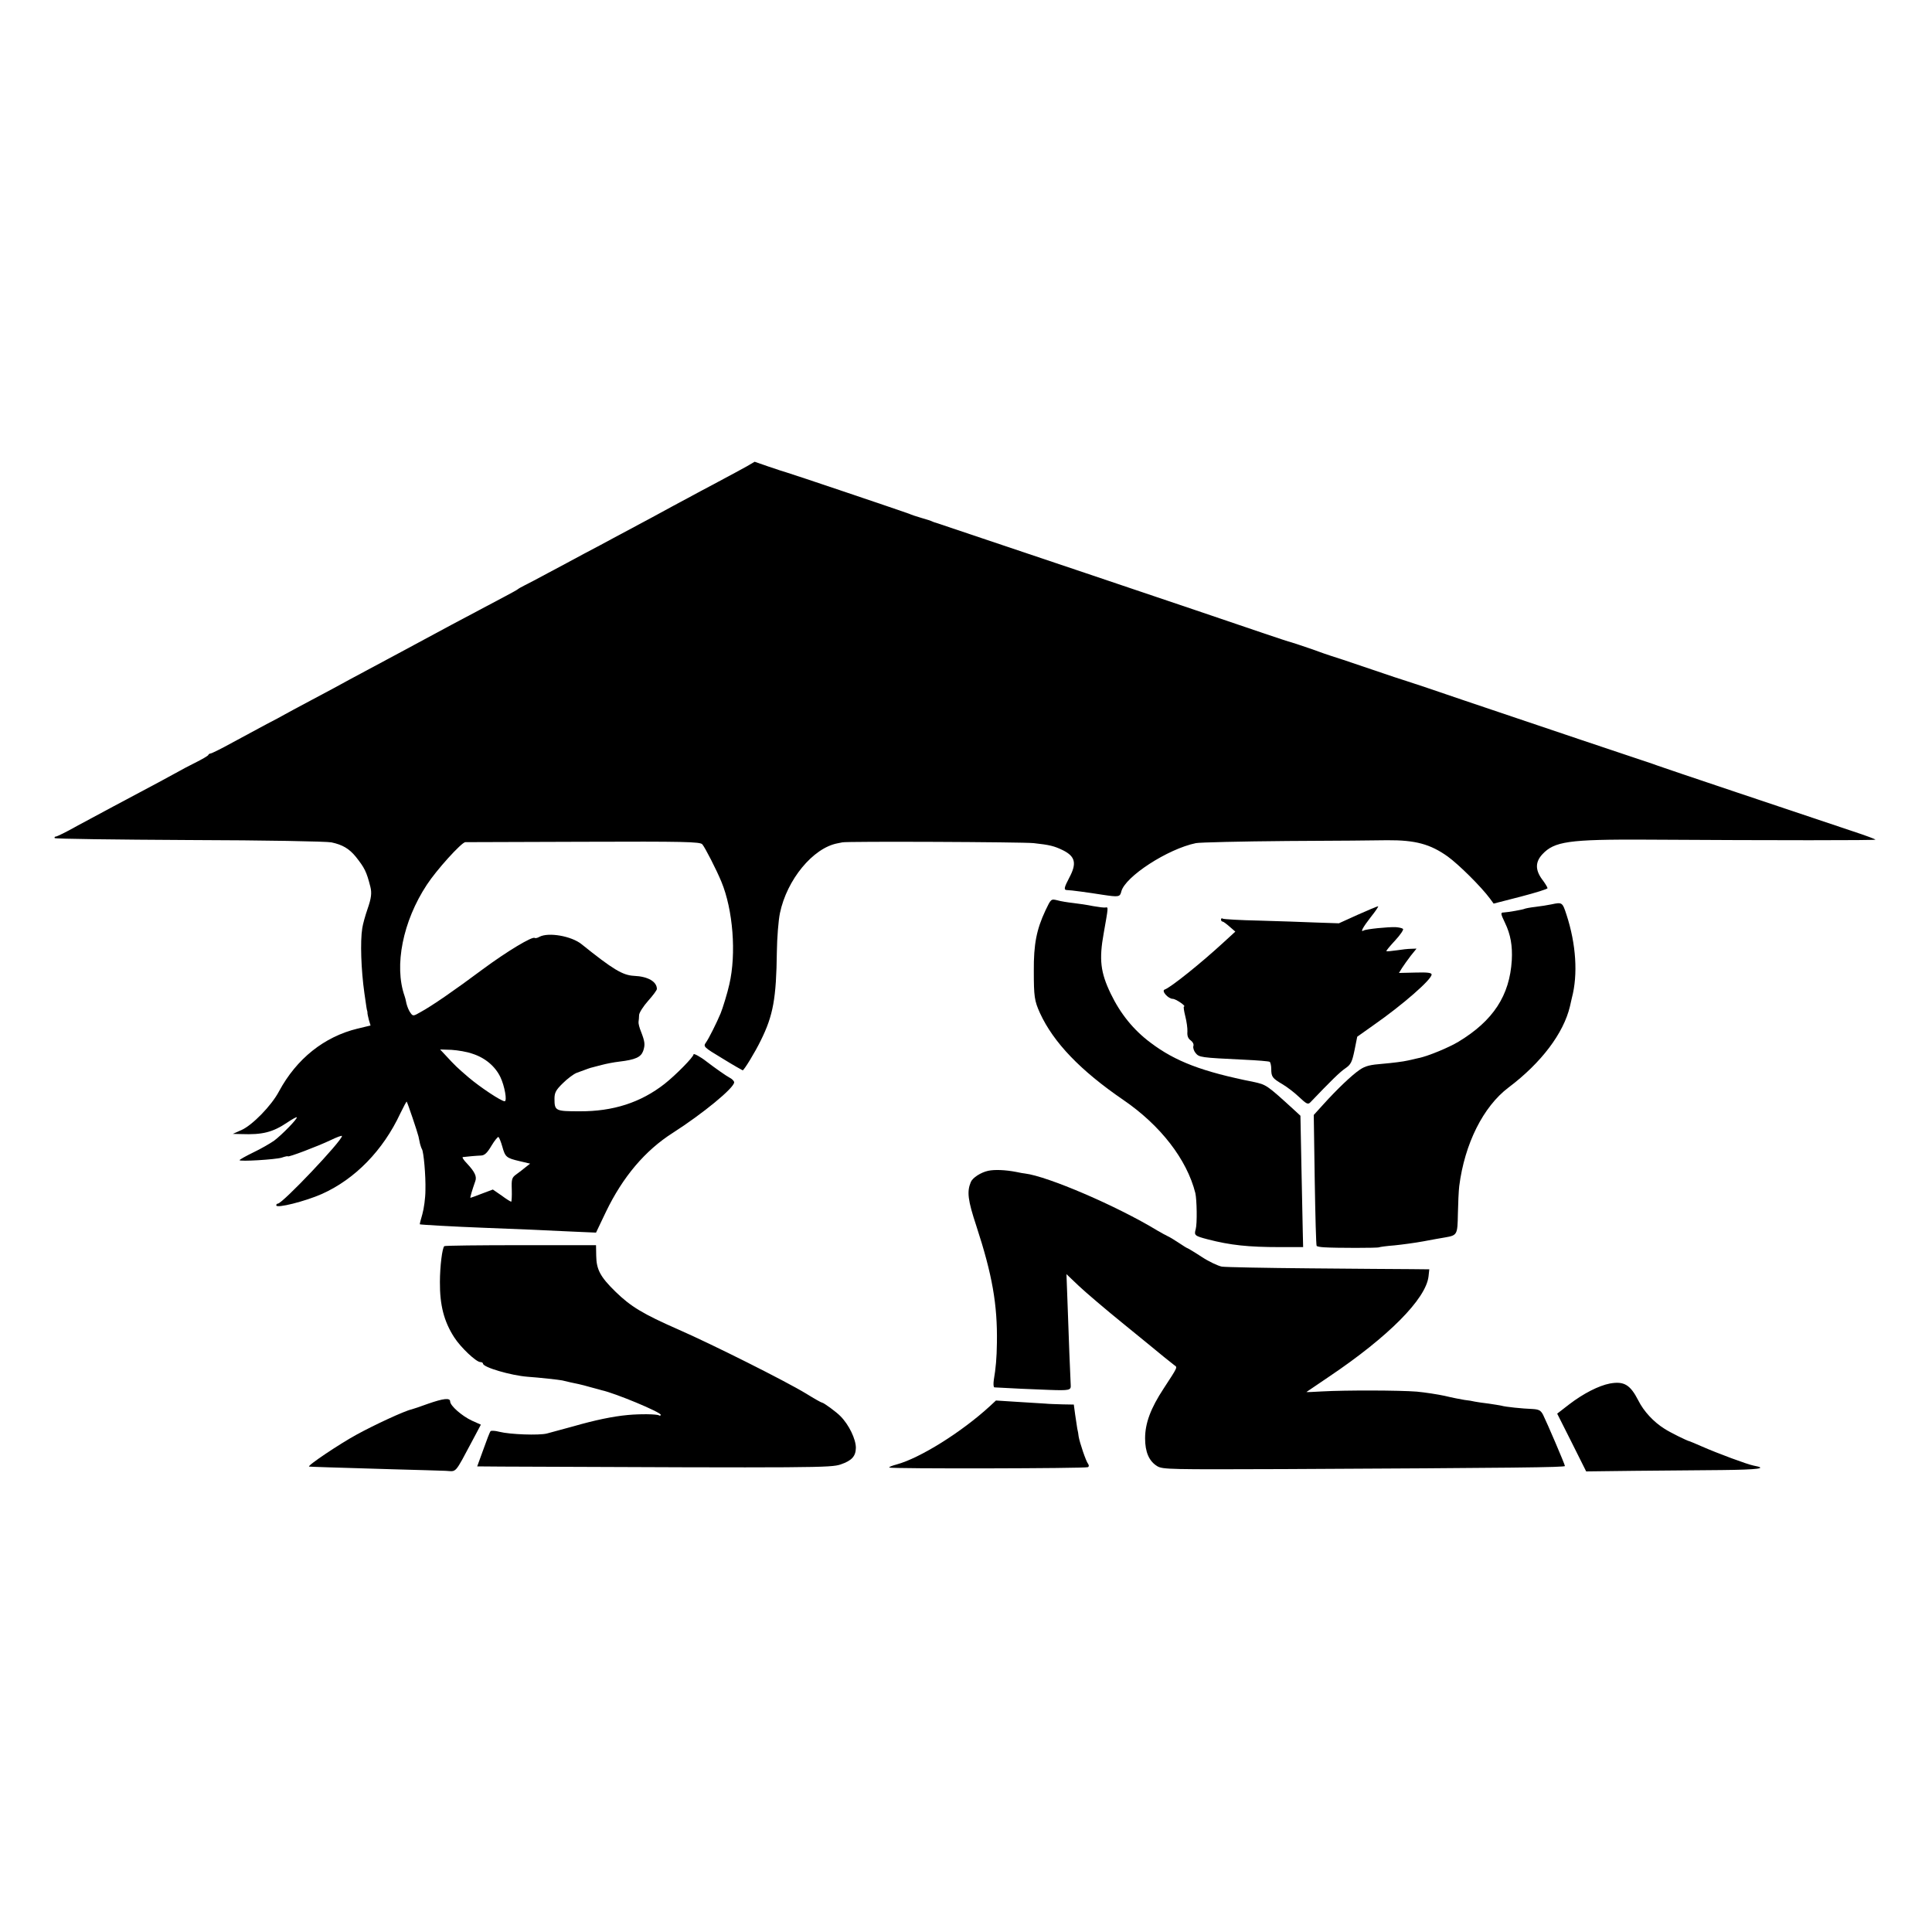 <svg version="1" xmlns="http://www.w3.org/2000/svg" width="1333.333" height="1333.333" viewBox="0 0 1000 1000"><path d="M386.5 241.4c-2.2 1.2-8.9 4.9-15 8.1-6 3.2-13 6.9-15.5 8.3-2.5 1.3-10.8 5.8-18.5 10-7.7 4.1-16.7 8.9-20 10.7-3.3 1.8-10 5.4-15 8-4.9 2.7-13.3 7.1-18.5 9.9-5.2 2.8-10.8 5.8-12.5 6.6-1.6.8-3.2 1.7-3.5 2-.3.3-3.4 2-7 3.9-7.4 3.9-18.7 9.9-27.5 14.6-3.3 1.8-15 8.1-26 14s-22.9 12.3-26.5 14.2c-3.6 2-12.3 6.7-19.5 10.5-7.1 3.8-13.7 7.3-14.5 7.8-.8.5-4.9 2.7-9 4.8-4.1 2.2-12.1 6.5-17.8 9.6-5.6 3.1-10.7 5.6-11.2 5.6-.4 0-1 .3-1.2.8-.1.4-3.2 2.2-6.8 4-3.6 1.8-7.2 3.7-8 4.2-1.5.9-17.1 9.3-34.5 18.5-4.9 2.6-13.4 7.2-18.8 10.1-5.3 3-10.2 5.4-10.8 5.4-.5 0-.8.3-.6.8.3.4 31.5.8 69.4 1 40.5.1 70.9.7 73.8 1.2 5.7 1.2 9.2 3.2 12.7 7.5 4.5 5.7 5.5 7.6 7.5 15.5.8 3.2.5 5.9-1.5 11.6-1.1 3.2-2.4 7.7-2.7 9.9-1.1 6.8-.6 21.5 1.1 33.5 1.1 7.6 1.2 8.5 1.4 9 .1.3.2.8.2 1.1-.1.4.3 2 .7 3.7l.9 3-6.7 1.6c-17.3 4.2-31.6 15.6-40.7 32.5-3.9 7.4-13.8 17.5-19.4 20l-4.5 2 4.5.1c10.8.4 16.1-.9 23.7-6 2.5-1.7 4.7-2.9 4.9-2.7.6.6-7.7 9.1-11.7 12.1-2 1.4-6.8 4.2-10.8 6.1-3.9 1.9-7.1 3.7-7.1 4 0 .8 18.4-.3 21.8-1.3 1.7-.6 3.2-.9 3.2-.7 0 .7 15.7-5.3 22-8.3 3.3-1.6 6-2.6 6-2.2 0 2.5-30.8 35-33.2 35-.5 0-.8.4-.8.9 0 1.7 15-2.1 23.6-5.9 17.2-7.7 31.7-22.6 40.6-41.7 1.7-3.5 3.2-6.3 3.3-6.1.4.4 5.6 15.8 6.1 18 .2 1 .6 2.7.8 3.8.3 1.1.7 2.3 1 2.8.9 1.4 2 13.8 1.8 21.2 0 4.1-.8 9.7-1.6 12.5-.8 2.7-1.4 5-1.3 5.2.3.2 17.3 1.2 33.2 1.8 5.5.2 15.6.6 22.5.9 6.9.3 17.7.8 24 1.1l11.5.5 5.2-10.9c8.7-18 20.2-31.6 34.5-40.7 15.6-10 31.8-23.3 31.8-26.2 0-.6-1-1.7-2.2-2.3-1.9-1-7.6-5-12.3-8.6-2.9-2.3-6.5-4.2-6.5-3.6 0 1.4-9.3 10.8-15 15.3-12.4 9.7-26.7 14.3-44 14.2-12.5 0-13-.2-13-6.5 0-3.1.7-4.5 4.3-8 2.3-2.3 5.6-4.8 7.2-5.4 6-2.2 7-2.6 8-2.8.6-.2 2.8-.7 5-1.3 2.2-.6 6.3-1.4 9-1.7 8.4-1 11.2-2.3 12.4-5.5 1.1-3.3.9-4.8-1.1-10-.8-1.9-1.4-4.2-1.3-5 .1-.8.3-2.5.3-3.7.1-1.2 2.2-4.5 4.7-7.3s4.5-5.5 4.5-6.1c0-3.8-4.6-6.5-11.8-6.8-5.9-.3-10.9-3.3-27.2-16.4-5.2-4.2-17.1-6.3-21.8-3.8-1 .6-2.1.8-2.4.6-1.1-1.1-14.5 7-26.8 16.1-14.9 11.1-26.5 19.1-32.4 22.3-3.6 2.1-3.9 2.1-5.1.4-.8-1-1.7-3.2-2.1-4.8-.3-1.7-.8-3.5-1-4-5.5-15.6-.9-38.7 11.5-57.5 5-7.7 17.8-21.8 19.9-22.1.4 0 27.8-.1 61-.2 52.5-.2 60.5 0 61.7 1.3 1.4 1.6 7.3 13.1 9.9 19.4 6 14.5 7.8 37.2 4.1 53.1-.9 4.2-3.5 12.6-4.5 15-2 4.8-6.2 13.2-7.6 15.1-1.5 2.1-1.2 2.4 8.6 8.3 5.5 3.4 10.3 6.1 10.4 6.1.7 0 6.5-9.5 9.4-15.5 6.4-12.9 8-21.7 8.3-45.9.1-7.2.8-16.2 1.6-20 3.6-17.3 17.1-33.7 29.8-36.1 1.1-.2 2.2-.4 2.5-.5 1.7-.6 93.7-.2 99 .4 8.3.9 10.7 1.5 15.2 3.7 6.4 3.2 7.2 6.8 3.3 14.1-2.8 5.3-3 6.5-1.2 6.5s11.3 1.3 18.2 2.4c8.6 1.3 9.2 1.2 9.9-1.7 2-7.7 24-22 38.6-25 1.9-.4 23.3-.9 47.5-1.1 24.2-.1 47.4-.3 51.5-.4 14.6-.1 22.3 2 31.3 8.4 5.8 4.2 17.3 15.6 21.9 21.8l1.9 2.6 14-3.6c7.6-2 13.9-3.9 13.9-4.4 0-.4-1.3-2.6-3-4.8-3.4-4.8-3.3-8.8.3-12.7 6.2-6.7 13.7-7.8 53.7-7.6 67.7.4 118.4.4 118.7 0 .2-.2-5.2-2.2-11.9-4.4-27.5-9.2-99.4-33.3-100.8-33.9-.8-.3-1.9-.7-2.5-.9-1.4-.4-63.8-21.4-97.5-32.8-15.7-5.4-29.2-9.9-30-10.1-.8-.2-9.6-3.1-19.5-6.5s-18.7-6.3-19.5-6.5c-.8-.2-5.3-1.8-10-3.5-4.7-1.6-9.4-3.2-10.5-3.5-1.1-.2-7.8-2.5-15-4.9-20.6-7.1-167.9-56.7-169-57-.5-.1-1.4-.4-2-.7-.5-.3-3-1.1-5.5-1.8s-5.4-1.7-6.5-2.2c-2.3-.9-61.2-20.8-63.5-21.4-.8-.2-4.8-1.5-8.9-2.9-4.1-1.4-7.5-2.6-7.5-2.6-.1.1-1.9 1.1-4.1 2.4zm-142 304c6.6 2.1 11.8 6.5 14.5 12.1 2.2 4.6 3.6 12.5 2.2 12.5-1.8 0-12.7-7.3-18.5-12.2-6.3-5.4-7.1-6.2-12-11.5l-2.9-3.1 5.9.2c3.2.2 8.1 1 10.8 2zm15.5 48.1c1.5 5.4 2.1 5.9 8.9 7.5l5.5 1.3-2.3 1.8c-1.2 1-3.4 2.7-4.8 3.7-2.4 1.7-2.6 2.5-2.4 8.1.1 3.3-.1 6.1-.3 6.1-.3 0-2.6-1.4-5-3.2l-4.5-3.1-5.6 2.1c-3.1 1.2-5.8 2.2-6 2.2-.3 0 .9-4.1 2.5-8.6.9-2.4-.2-4.8-4.3-9.2-1.7-1.7-2.7-3.3-2.1-3.3 1.5-.2 6.7-.7 9.4-.8 1.9-.1 3.2-1.4 5.4-5.1 1.6-2.7 3.3-4.7 3.6-4.5.4.3 1.3 2.5 2 5z"/><path d="M541.1 471.3c-4.6 9.8-6.1 17.5-6 31.2 0 13.3.3 15.5 3.2 21.9 7 15.2 20.9 29.7 43.1 44.9 19.3 13.2 32.9 30.8 37.3 48.2.8 3.5 1 15.9.2 18.7-.9 3.2-.6 3.5 6.3 5.3 11.6 3 20.9 4 37.3 4h12l-.2-8.5c-.1-4.7-.4-20-.7-34l-.5-25.5-3.8-3.5c-13.6-12.4-13.9-12.6-20.5-14-26.5-5.3-40.5-10.6-53.4-20.4-8.7-6.5-15.5-14.9-20.5-25.3-5.3-11-6.1-17.7-3.6-31.4 2.4-13.6 2.4-13.4 1-13.2-.7.2-3.6-.2-6.5-.7-2.9-.6-7.5-1.3-10.3-1.6-2.7-.3-6.5-.9-8.2-1.4-3.3-.8-3.3-.8-6.2 5.3zM803 468.1c-1.9.4-5.7 1-8.3 1.3-2.7.3-5.2.8-5.6 1-.7.4-8.6 1.8-10.8 1.9-1.7 0-1.6.6.7 5.4 2.9 6 3.9 11.9 3.5 19.3-1.1 18.3-9.6 31.3-27.6 42.2-5 3-15.6 7.4-20.4 8.4-.5.1-3.1.7-5.7 1.3-2.5.6-8.4 1.3-13 1.7-6.5.5-9.1 1.1-12 3.1-4 2.7-11.6 9.9-19 18.1l-4.8 5.3.5 33.6c.3 18.5.7 33.9 1 34.2.3.3 2 .6 3.8.7 6.1.4 27.9.4 28.5 0 .4-.2 4-.7 8-1 3.9-.4 10.7-1.3 15-2.1 4.2-.8 9.2-1.7 11.1-2 6.4-1.1 6.5-1.4 6.7-12.2.1-5.4.4-11.9.7-14.4 2.8-21.9 12.4-41.1 25.5-51 17-12.8 28.5-28.1 31.8-42 .4-1.9.9-3.9 1-4.4 3.2-12.1 2.2-27.8-2.8-43.1-2.1-6.4-2.2-6.5-7.8-5.3z"/><path d="M702.7 473.5l-9.7 4.4-11.8-.4c-6.4-.3-19.7-.7-29.5-1-9.8-.2-18.2-.7-18.8-1-.5-.4-.9-.1-.9.4 0 .6.3 1.1.8 1.1.4 0 2 1.2 3.6 2.6l3 2.6-6 5.5c-11.5 10.6-27.5 23.5-30.6 24.5-1.8.7 1.9 4.8 4.2 4.8 1.6 0 7.3 3.9 5.8 4-.3 0 0 2.2.7 5 .7 2.7 1.2 6.3 1.1 8-.2 2.2.4 3.6 1.7 4.5 1.1.8 1.7 2 1.4 2.9-.3.8.2 2.5 1.1 3.6 1.9 2.3 2.4 2.4 25.1 3.5 6.8.3 12.8.8 13.3 1.1.4.3.8 2 .8 3.7 0 4.1.6 4.8 5.8 7.9 2.4 1.4 6.3 4.4 8.7 6.7 3.7 3.5 4.5 3.9 5.7 2.7 10.9-11.4 15.3-15.7 18.1-17.6 2.9-2 3.5-3.2 4.8-9.4l1.4-7 8.6-6.1C726 520.1 741 507 741 504.4c0-.9-2.1-1.2-8.5-1l-8.4.2 1.6-2.6c.9-1.4 2.9-4.2 4.5-6.3l3-3.7-2.9.1c-1.5 0-4.9.4-7.5.8-2.7.4-5 .6-5.2.4-.2-.2 1.9-2.7 4.5-5.5 2.7-2.9 4.5-5.6 4.1-6-.4-.4-2.1-.8-3.7-.9-3.9-.2-15.5 1-16.6 1.7-2 1.2-.6-1.5 3.6-6.9 2.5-3.1 4.2-5.7 3.8-5.6-.5 0-5.2 2-10.6 4.4zM511.5 606c-3.8.8-8.1 3.6-9 5.8-2.1 5-1.6 9.3 2.9 22.9 8.2 25.1 10.9 40.5 10.6 60.3-.1 8-.6 13.3-1.6 19.2-.3 2.1-.2 3.8.3 3.9 9.1.5 19 1 28.1 1.3 10.8.4 11.6.2 11.4-2.5-.1-.8-1.2-28.5-1.7-43.9l-.5-13.5 6.3 6c3.5 3.3 13.9 12.2 23.3 19.8 9.3 7.6 18.7 15.2 20.8 17 2.2 1.8 4.6 3.7 5.4 4.3 1.7 1.2 2 .6-5.5 12.1-6.7 10.2-9.6 17.9-9.6 25.8 0 7 2 11.8 6.3 14.4 2.8 1.7 6.9 1.7 65.2 1.5 120.7-.6 145.8-.9 145.8-1.6 0-.8-9.4-22.7-11.3-26.5-1.2-2.3-2.2-2.8-5.4-3-5.4-.2-14.1-1.1-16.1-1.7-.9-.2-3.9-.7-6.7-1.1-2.7-.3-5.9-.8-7-1-1.1-.3-3.6-.7-5.5-.9-1.9-.3-6.5-1.2-10.2-2.1-3.7-.8-10.2-1.8-14.5-2.2-8.8-.7-36.6-.8-49.1-.1-4.5.3-8.1.4-8 .3.2-.1 5.5-3.7 11.8-8 30.6-20.6 50-40.1 51.4-51.8l.4-3.7-9.6-.1c-5.3 0-28.7-.2-51.9-.4-23.3-.2-43.9-.6-45.9-.9-2-.4-6.7-2.6-10.5-5.1-3.8-2.5-7.2-4.5-7.4-4.5-.2 0-2.1-1.2-4.2-2.6-2.1-1.4-4.7-3-5.8-3.5-1.1-.5-3.6-1.9-5.5-3-20.9-12.7-56.8-28.1-68.5-29.5-.5 0-2.6-.4-4.5-.8-5.6-1.1-11.3-1.3-14.5-.6zM230 645c-1.1.7-2.3 10.7-2.3 18.5-.1 12 2.1 20.5 7.4 28.7 3.4 5.3 11.4 12.8 13.5 12.8.8 0 1.4.4 1.4.8 0 1.9 14.3 6.1 23 6.8 5.9.4 16.7 1.6 18 1.9 2 .5 6.8 1.6 8.5 1.9 1.1.2 4 1 6.5 1.7s5 1.3 5.5 1.5c6.9 1.5 30.5 11.3 30.5 12.7 0 .4-.4.6-.9.3-1.1-.7-9.8-.8-16.1-.2-7.8.7-17.2 2.7-28 5.8-5.8 1.6-12.1 3.3-14 3.8-4.1 1-18.9.5-24.5-.9-2.2-.6-4.3-.7-4.6-.3-.4.4-2 4.6-3.7 9.4L247 759l12.8.1c163.5.7 170.1.6 175.3-1.1 5.8-2 7.8-4.2 7.9-8.6 0-4.5-3.6-12-8-16.4-2-2.1-8.7-7-9.5-7-.4 0-4.1-2.1-8.3-4.7-10.7-6.5-48.8-25.6-66.2-33.2-18.2-8-24.5-11.8-32.4-19.5-7.9-7.7-9.9-11.5-10-18.6l-.1-5.5h-38.8c-21.4 0-39.3.2-39.7.5zM833.3 716.1c-5.8 1.1-13.8 5.2-21.1 10.8l-6.2 4.8 7.5 14.9 7.5 15 24.8-.3c13.6-.1 34.1-.3 45.5-.4 18.8-.2 24.1-.9 16.4-2.3-3.2-.6-18.6-6.3-27-10-3.1-1.4-5.9-2.5-6.2-2.6-1.2-.2-10.3-4.7-13-6.5-5.6-3.5-10.7-9-13.5-14.6-4.2-8.2-7.4-10.1-14.7-8.8z"/><path d="M221.5 726.6c-3.8 1.4-7.7 2.7-8.5 2.9-3.7.8-19.4 8.1-28.5 13.1-8.8 4.8-25.8 16.2-24.5 16.5.6.1 12.5.5 43.5 1.4 12.1.3 24.3.7 27.2.8 5.8.3 4.4 2 13.9-15.8l4.3-8.1-4.7-2.1c-5.1-2.4-11.2-7.7-11.2-9.9 0-2-3.5-1.6-11.5 1.2zM512.5 727.7c-14.8 13.6-36.3 27-48.4 30.3-2.3.6-4.1 1.3-3.8 1.6.6.7 101.7.5 102.8-.2.6-.3.6-1 .1-1.7-1.1-1.3-4.4-11.1-4.9-14.2-.1-1.1-.4-2.9-.7-4-.2-1.1-.7-4.4-1.1-7.3l-.7-5.2-5.7-.1c-3.1-.1-7.2-.2-9.1-.4-1.9-.1-8.4-.5-14.5-.9l-11-.7-3 2.8z"/></svg>